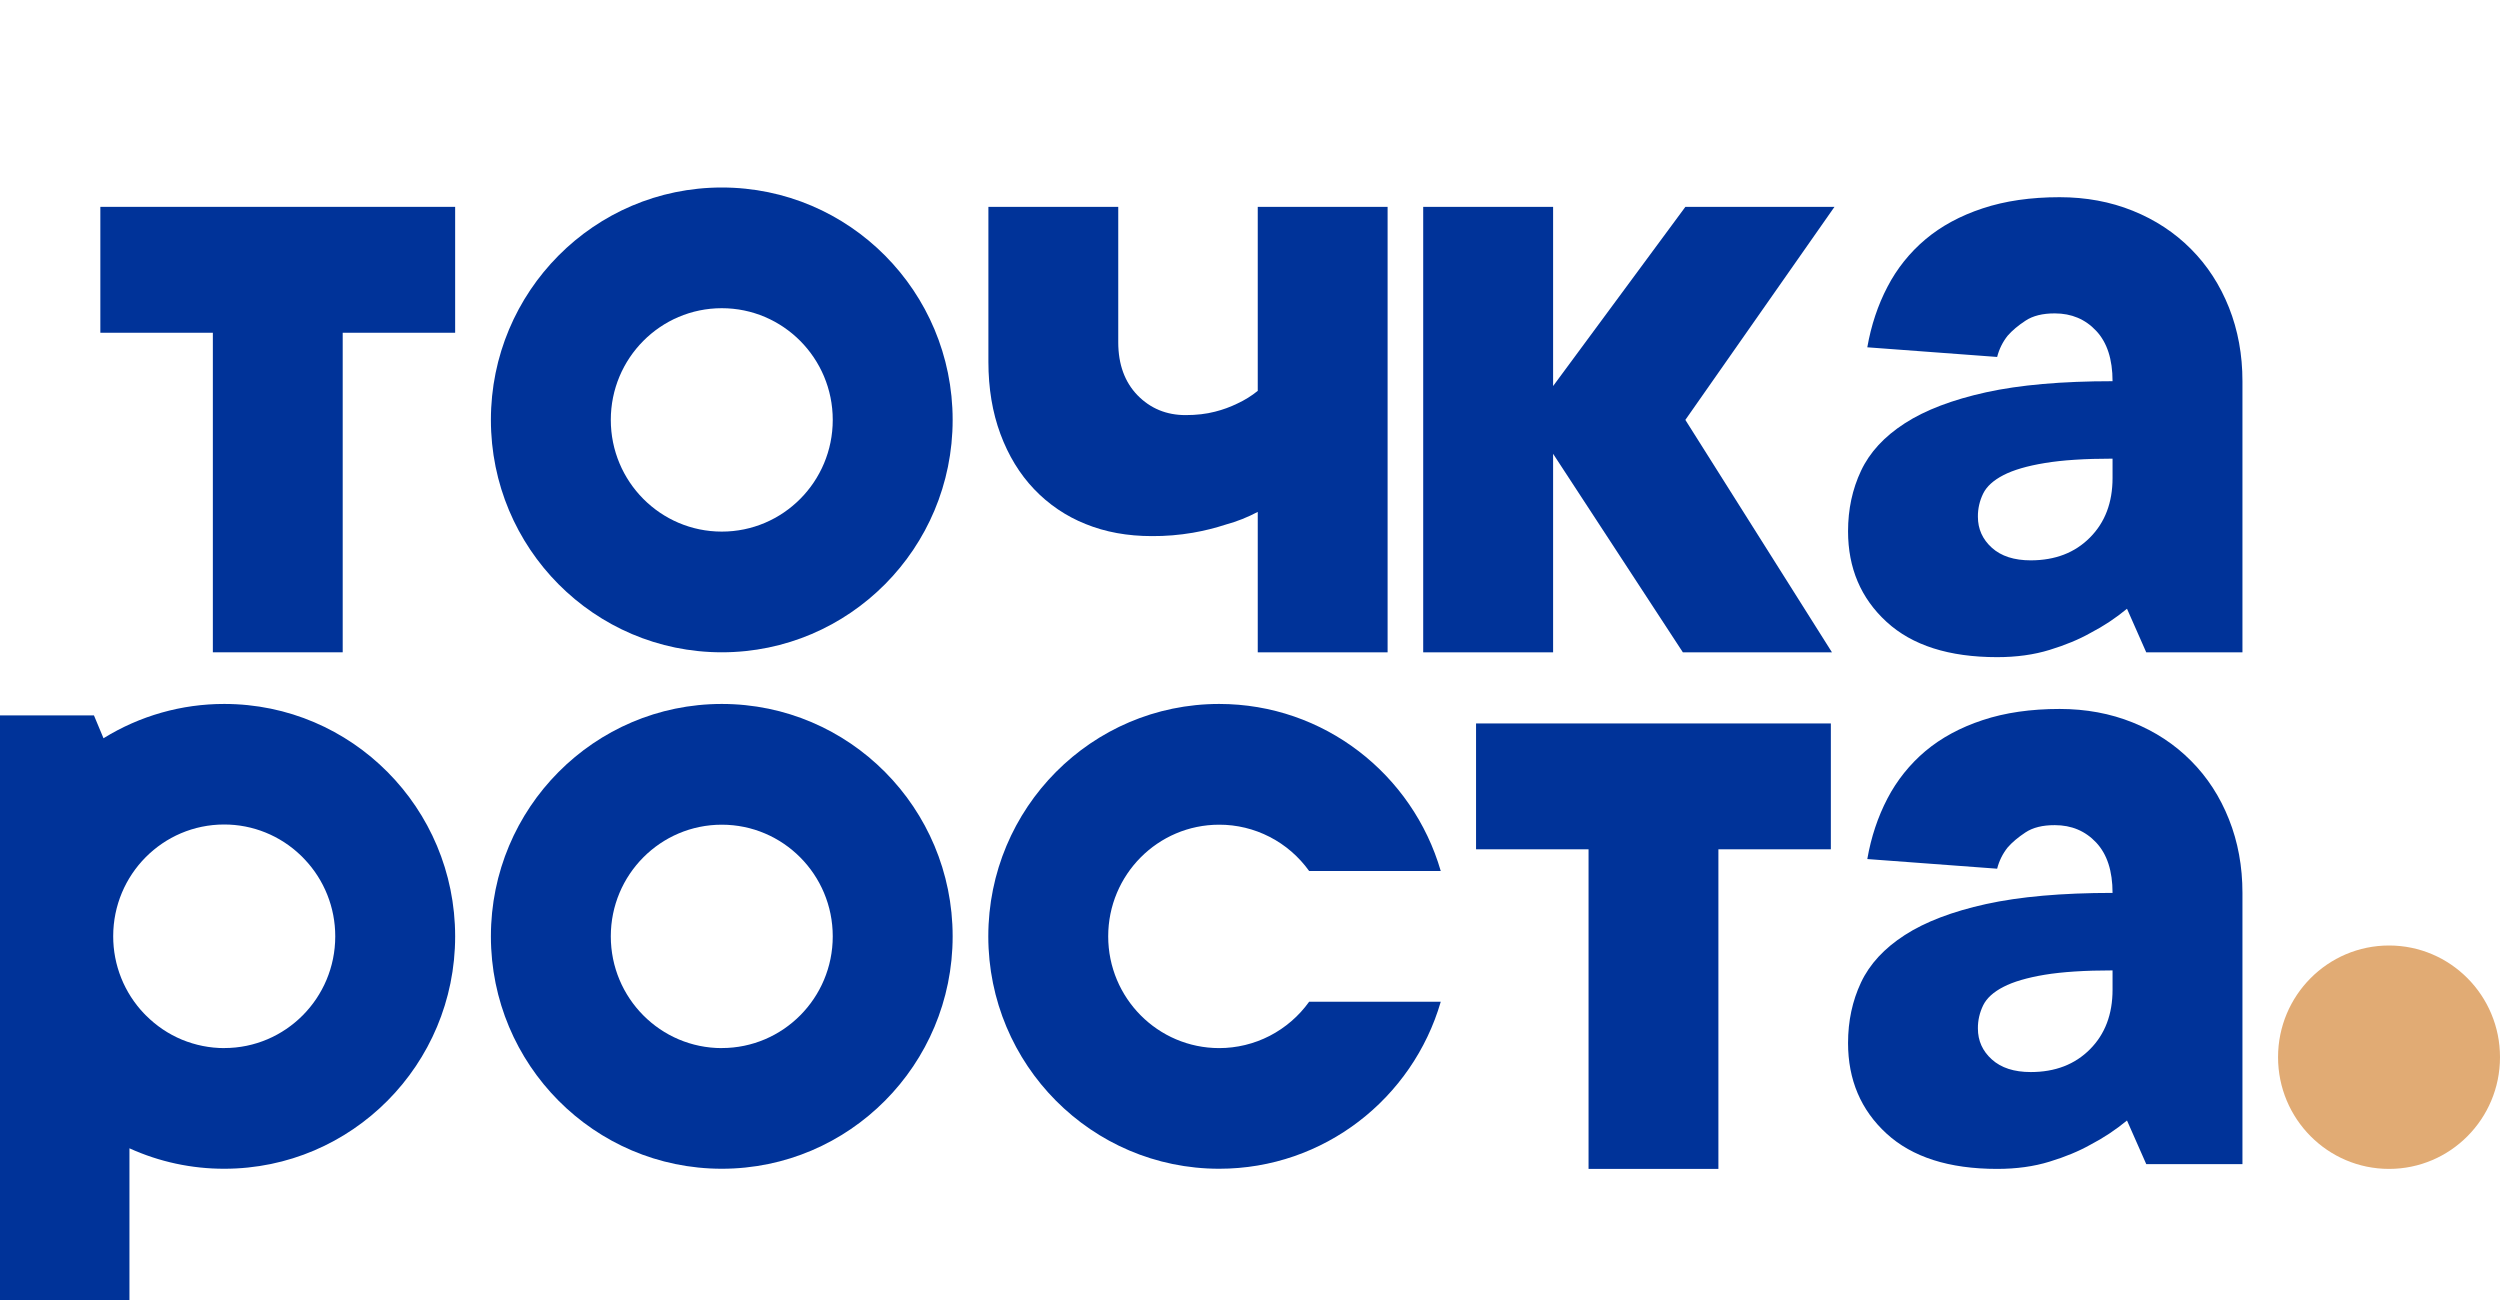 <?xml version="1.0" encoding="UTF-8"?> <svg xmlns="http://www.w3.org/2000/svg" width="50" height="26" viewBox="0 0 50 26" fill="none"> <g clip-path="url(#clip0_130_1014)"> <path d="M47.781 23.378C49.006 23.378 50 22.378 50 21.144C50 19.91 49.006 18.91 47.781 18.91C46.555 18.91 45.561 19.91 45.561 21.144C45.561 22.378 46.555 23.378 47.781 23.378Z" fill="#E1AB74"></path> <path fill-rule="evenodd" clip-rule="evenodd" d="M24.383 16.494C24.735 16.493 25.081 16.577 25.394 16.738C25.707 16.899 25.977 17.133 26.183 17.42H28.815C28.254 15.489 26.482 14.079 24.383 14.079C21.833 14.079 19.766 16.16 19.766 18.727C19.766 21.294 21.833 23.375 24.383 23.375C26.482 23.375 28.254 21.965 28.815 20.035H26.183C25.977 20.322 25.707 20.555 25.394 20.717C25.081 20.878 24.735 20.962 24.383 20.962C23.158 20.961 22.164 19.961 22.164 18.727C22.164 17.493 23.158 16.494 24.383 16.494Z" fill="#003399"></path> <path fill-rule="evenodd" clip-rule="evenodd" d="M4.486 14.079C3.633 14.078 2.797 14.315 2.07 14.765L1.879 14.308H0V26.359H2.589V22.966C3.185 23.237 3.832 23.376 4.486 23.375C7.036 23.375 9.103 21.294 9.103 18.727C9.103 16.16 7.036 14.079 4.486 14.079ZM4.486 20.962C4.195 20.962 3.907 20.904 3.638 20.793C3.369 20.681 3.125 20.516 2.919 20.309L2.914 20.304L2.912 20.303L2.888 20.277L2.885 20.275C2.486 19.859 2.263 19.303 2.264 18.724C2.264 17.49 3.257 16.49 4.483 16.49C5.055 16.489 5.605 16.712 6.017 17.11C6.029 17.121 6.041 17.133 6.052 17.144L6.055 17.148C6.066 17.159 6.078 17.171 6.089 17.183C6.485 17.598 6.706 18.152 6.705 18.727C6.705 19.961 5.711 20.961 4.486 20.961V20.962Z" fill="#003399"></path> <path fill-rule="evenodd" clip-rule="evenodd" d="M43.819 15.215C43.492 14.886 43.104 14.63 42.655 14.45C42.206 14.269 41.719 14.179 41.193 14.179C40.616 14.179 40.103 14.253 39.654 14.402C39.205 14.55 38.824 14.757 38.509 15.021C38.197 15.284 37.938 15.607 37.749 15.97C37.557 16.338 37.422 16.742 37.346 17.181L39.943 17.374C39.982 17.218 40.054 17.073 40.154 16.948C40.244 16.845 40.363 16.745 40.51 16.648C40.658 16.55 40.853 16.502 41.097 16.503C41.43 16.503 41.706 16.619 41.924 16.851C42.142 17.084 42.251 17.419 42.251 17.858C41.238 17.858 40.395 17.933 39.721 18.081C39.048 18.23 38.506 18.436 38.096 18.701C37.685 18.966 37.393 19.282 37.22 19.65C37.047 20.018 36.961 20.421 36.961 20.86C36.961 21.596 37.217 22.2 37.73 22.671C38.243 23.142 38.981 23.378 39.943 23.378C40.328 23.378 40.677 23.33 40.991 23.233C41.306 23.137 41.578 23.024 41.809 22.894C42.069 22.759 42.314 22.596 42.54 22.41L42.925 23.282H44.849V17.858C44.849 17.329 44.759 16.838 44.579 16.386C44.4 15.934 44.147 15.544 43.819 15.215ZM42.251 19.795C42.251 20.286 42.101 20.683 41.799 20.986C41.498 21.289 41.103 21.441 40.616 21.441C40.282 21.441 40.023 21.357 39.837 21.189C39.651 21.022 39.558 20.815 39.558 20.57C39.556 20.409 39.593 20.25 39.664 20.105C39.734 19.963 39.869 19.84 40.068 19.738C40.266 19.635 40.542 19.554 40.895 19.495C41.248 19.437 41.7 19.408 42.251 19.408V19.796L42.251 19.795Z" fill="#003399"></path> <path fill-rule="evenodd" clip-rule="evenodd" d="M29.521 16.986H31.771V23.378H34.368V16.986H36.617V14.469H29.521V16.986Z" fill="#003399"></path> <path fill-rule="evenodd" clip-rule="evenodd" d="M14.436 14.079C11.886 14.079 9.818 16.16 9.818 18.727C9.818 21.294 11.886 23.375 14.436 23.375C16.986 23.375 19.053 21.294 19.053 18.727C19.053 16.16 16.986 14.079 14.436 14.079ZM14.436 20.962C13.21 20.962 12.216 19.961 12.216 18.727C12.216 17.493 13.21 16.494 14.436 16.494C15.661 16.494 16.655 17.493 16.655 18.727C16.655 19.961 15.661 20.961 14.436 20.961V20.962Z" fill="#003399"></path> <path fill-rule="evenodd" clip-rule="evenodd" d="M20.682 9.783C20.971 10.087 21.322 10.325 21.711 10.48C22.108 10.642 22.551 10.722 23.038 10.722C23.312 10.724 23.586 10.701 23.856 10.655C24.081 10.616 24.303 10.561 24.52 10.49C24.74 10.43 24.953 10.345 25.155 10.238V13.046H27.752V4.138H25.155V7.817C25.031 7.918 24.895 8.002 24.751 8.069C24.606 8.14 24.455 8.195 24.299 8.234C24.126 8.279 23.93 8.302 23.712 8.302C23.328 8.302 23.007 8.169 22.75 7.905C22.494 7.64 22.366 7.288 22.365 6.849V4.138H19.768V7.236C19.768 7.766 19.848 8.247 20.008 8.679C20.169 9.112 20.393 9.48 20.682 9.783Z" fill="#003399"></path> <path fill-rule="evenodd" clip-rule="evenodd" d="M43.819 4.98C43.492 4.651 43.104 4.396 42.655 4.215C42.206 4.034 41.719 3.944 41.193 3.944C40.616 3.944 40.103 4.018 39.654 4.167C39.205 4.315 38.824 4.522 38.51 4.786C38.197 5.049 37.938 5.372 37.75 5.735C37.557 6.103 37.423 6.507 37.346 6.946L39.943 7.139C39.982 6.984 40.054 6.838 40.154 6.713C40.244 6.61 40.363 6.51 40.511 6.413C40.658 6.316 40.853 6.267 41.097 6.268C41.43 6.268 41.706 6.384 41.924 6.617C42.142 6.849 42.251 7.185 42.251 7.624C41.238 7.624 40.395 7.698 39.721 7.846C39.048 7.995 38.506 8.201 38.096 8.466C37.685 8.731 37.394 9.047 37.221 9.415C37.047 9.783 36.961 10.187 36.961 10.625C36.961 11.361 37.217 11.965 37.73 12.436C38.243 12.908 38.981 13.143 39.943 13.143C40.328 13.143 40.678 13.095 40.992 12.998C41.306 12.902 41.579 12.789 41.809 12.659C42.069 12.524 42.314 12.362 42.54 12.175L42.925 13.047H44.849V7.624C44.849 7.094 44.759 6.604 44.58 6.152C44.4 5.7 44.147 5.309 43.819 4.98ZM42.251 9.56C42.251 10.051 42.101 10.448 41.799 10.751C41.498 11.055 41.104 11.206 40.616 11.207C40.283 11.207 40.023 11.123 39.837 10.955C39.651 10.787 39.558 10.58 39.558 10.335C39.556 10.174 39.593 10.014 39.664 9.87C39.734 9.728 39.869 9.606 40.068 9.503C40.267 9.4 40.542 9.319 40.895 9.261C41.248 9.202 41.7 9.173 42.251 9.173V9.561L42.251 9.56Z" fill="#003399"></path> <path fill-rule="evenodd" clip-rule="evenodd" d="M2.007 6.655H4.257V13.046H6.854V6.655H9.103V4.137H2.007V6.655Z" fill="#003399"></path> <path fill-rule="evenodd" clip-rule="evenodd" d="M33.707 4.138L31.062 7.721V4.138H28.464V13.046H31.062V9.076L33.657 13.046H36.639L33.707 8.398L36.689 4.138H33.707Z" fill="#003399"></path> <path fill-rule="evenodd" clip-rule="evenodd" d="M14.436 3.75C11.886 3.75 9.818 5.831 9.818 8.398C9.818 10.965 11.886 13.046 14.436 13.046C16.986 13.046 19.053 10.965 19.053 8.398C19.053 5.831 16.986 3.75 14.436 3.75ZM14.436 10.632C13.21 10.632 12.216 9.632 12.216 8.398C12.216 7.164 13.21 6.164 14.436 6.164C15.661 6.164 16.655 7.164 16.655 8.398C16.655 9.632 15.661 10.632 14.436 10.632V10.632Z" fill="#003399"></path> </g> <defs> <clipPath id="clip0_130_1014"> <rect width="50" height="26" fill="white"></rect> </clipPath> </defs> </svg> 
